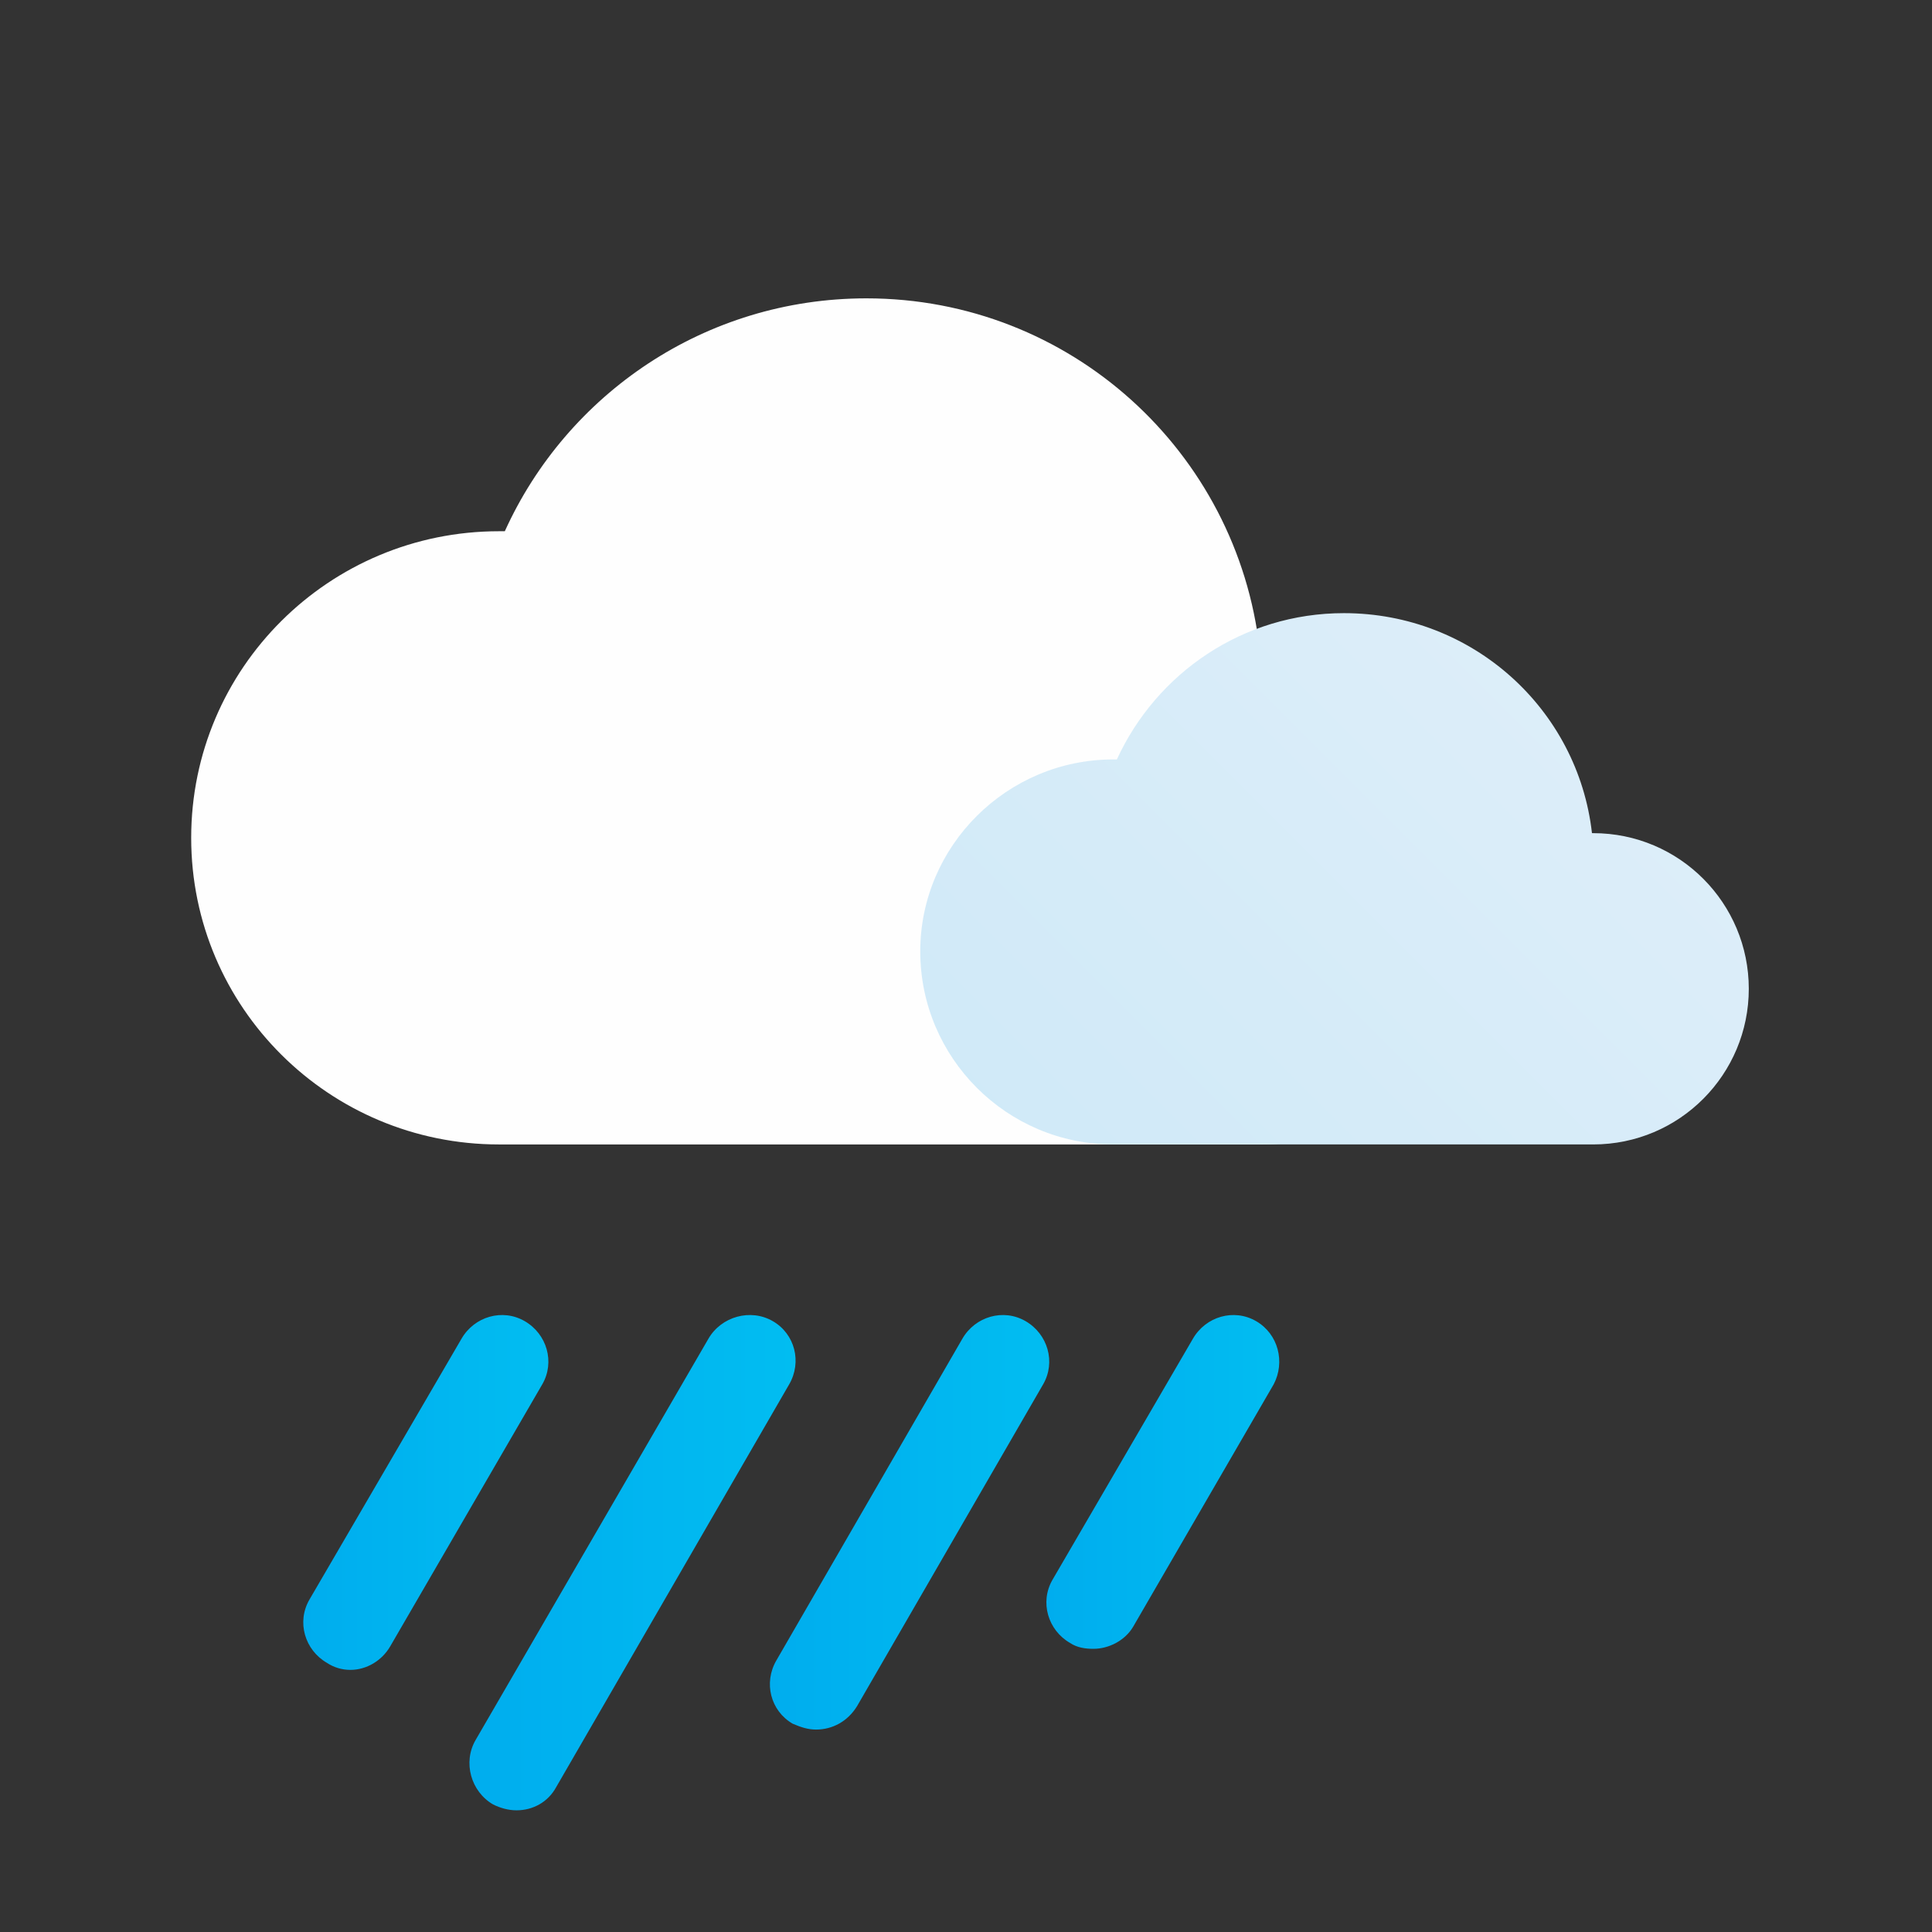 <svg width="192" height="192" viewBox="0 0 192 192" fill="none" xmlns="http://www.w3.org/2000/svg">
<rect x="0" y="0" width="192" height="192" fill="#333333" stroke="none"/>
<path d="M125.412 113.734C139.019 113.734 150.067 102.685 150.067 89.079C150.067 75.472 139.019 64.54 125.412 64.54C125.335 64.54 125.257 64.54 125.18 64.54C122.97 44.885 106.34 29.65 86.104 29.65C70.055 29.65 56.332 39.187 50.168 52.794C49.935 52.794 49.741 52.794 49.586 52.794C32.723 52.794 19 66.4 19 83.264C19 100.127 32.723 113.734 49.586 113.734" fill="#FEFEFE"/>
<path d="M158.325 113.733C166.931 113.733 173.793 106.756 173.793 98.266C173.793 89.776 166.931 82.798 158.325 82.798C158.248 82.798 158.209 82.798 158.209 82.798C156.813 70.471 146.347 60.934 133.554 60.934C123.552 60.934 114.946 66.865 110.992 75.472C110.915 75.472 110.798 75.472 110.643 75.472C100.06 75.472 91.454 84.078 91.454 94.544C91.454 105.127 100.06 113.733 110.643 113.733" fill="url(#paint0_linear_36_287)"/>
<path d="M34.817 165.951C34.003 165.951 33.189 165.718 32.491 165.253C30.281 163.974 29.467 161.183 30.747 158.973L45.865 133.039C47.145 130.829 49.936 130.015 52.145 131.294C54.355 132.573 55.169 135.365 53.89 137.574L38.771 163.625C37.957 165.021 36.445 165.951 34.817 165.951Z" fill="url(#paint1_linear_36_287)"/>
<path d="M51.331 179.907C50.517 179.907 49.703 179.674 49.005 179.325C46.795 178.046 45.981 175.138 47.26 172.929L70.403 133.039C71.683 130.829 74.59 130.015 76.8 131.294C79.01 132.573 79.707 135.365 78.428 137.574L55.285 177.581C54.471 179.093 52.959 179.907 51.331 179.907Z" fill="url(#paint2_linear_36_287)"/>
<path d="M108.666 163.858C107.852 163.858 107.038 163.741 106.34 163.276C104.131 161.997 103.316 159.206 104.596 156.996L118.551 133.039C119.831 130.829 122.622 130.015 124.831 131.294C127.041 132.573 127.739 135.365 126.576 137.574L112.62 161.648C111.806 163.043 110.178 163.858 108.666 163.858Z" fill="url(#paint3_linear_36_287)"/>
<path d="M81.103 171.882C80.289 171.882 79.591 171.649 78.777 171.301C76.567 170.021 75.87 167.23 77.149 165.021L95.64 133.039C96.919 130.829 99.711 130.015 101.92 131.294C104.13 132.573 104.944 135.365 103.665 137.574L85.173 169.556C84.243 171.068 82.731 171.882 81.103 171.882Z" fill="url(#paint4_linear_36_287)"/>
<defs>
<linearGradient id="paint0_linear_36_287" x1="77.182" y1="99.356" x2="144.664" y2="31.874" gradientUnits="userSpaceOnUse">
<stop stop-color="#CFE9F8"/>
<stop offset="1" stop-color="#E0EFF9"/>
</linearGradient>
<linearGradient id="paint1_linear_36_287" x1="30.177" y1="130.679" x2="54.461" y2="130.679" gradientUnits="userSpaceOnUse">
<stop stop-color="#00ADEE"/>
<stop offset="1" stop-color="#01BDF1"/>
</linearGradient>
<linearGradient id="paint2_linear_36_287" x1="46.69" y1="130.679" x2="79.072" y2="130.679" gradientUnits="userSpaceOnUse">
<stop stop-color="#00ADEE"/>
<stop offset="1" stop-color="#01BDF1"/>
</linearGradient>
<linearGradient id="paint3_linear_36_287" x1="104.008" y1="130.679" x2="127.139" y2="130.679" gradientUnits="userSpaceOnUse">
<stop stop-color="#00ADEE"/>
<stop offset="1" stop-color="#01BDF1"/>
</linearGradient>
<linearGradient id="paint4_linear_36_287" x1="76.506" y1="130.679" x2="104.261" y2="130.679" gradientUnits="userSpaceOnUse">
<stop stop-color="#00ADEE"/>
<stop offset="1" stop-color="#01BDF1"/>
</linearGradient>
</defs>
</svg>
